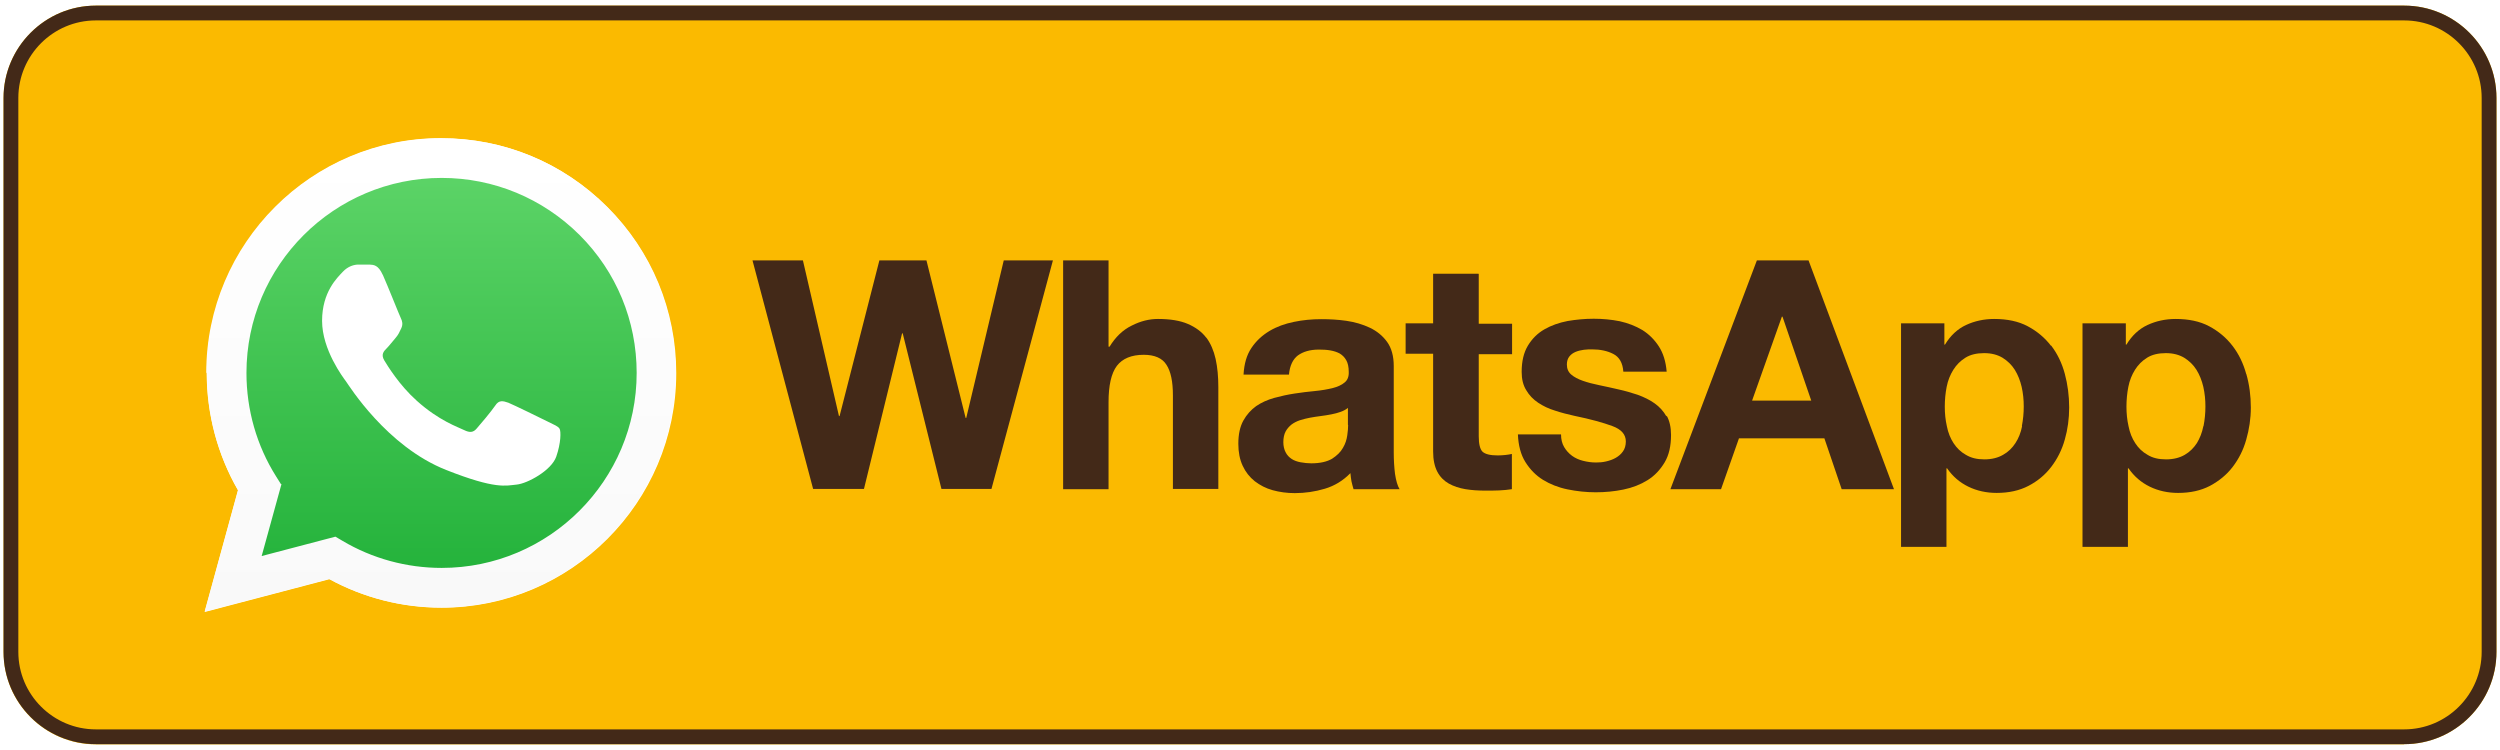 <?xml version="1.0" encoding="UTF-8"?>
<svg id="prenota-whatsapp" xmlns="http://www.w3.org/2000/svg" xmlns:xlink="http://www.w3.org/1999/xlink" version="1.1" viewBox="0 0 120 36">
  <defs>
    <style>
      #prenota-whatsapp .cls-1 {
        fill: #fbba00;
      }

      #prenota-whatsapp .cls-1, #prenota-whatsapp .cls-2, #prenota-whatsapp .cls-3, #prenota-whatsapp .cls-4, #prenota-whatsapp .cls-5, #prenota-whatsapp .cls-6 {
        stroke-width: 0px;
      }

      #prenota-whatsapp .cls-2 {
        fill: #432918;
      }

      #prenota-whatsapp .cls-3 {
        fill: url(#Sfumatura_senza_nome_2);
      }

      #prenota-whatsapp .cls-4 {
        fill: url(#Sfumatura_senza_nome_3);
      }

      #prenota-whatsapp .cls-5 {
        fill-rule: evenodd;
      }

      #prenota-whatsapp .cls-5, #prenota-whatsapp .cls-6 {
        fill: #fff;
      }
    </style>
    <linearGradient id="Sfumatura_senza_nome_3" data-name="Sfumatura senza nome 3" x1="10.72" y1="69.44" x2="11.25" y2="69.44" gradientTransform="translate(2912.54 475.36) rotate(-90) scale(41.64 -41.64)" gradientUnits="userSpaceOnUse">
      <stop offset="0" stop-color="#20b038"/>
      <stop offset="1" stop-color="#60d66a"/>
    </linearGradient>
    <linearGradient id="Sfumatura_senza_nome_2" data-name="Sfumatura senza nome 2" x1="10.74" y1="69.42" x2="11.26" y2="69.42" gradientTransform="translate(3015.54 492.53) rotate(-90) scale(43.13 -43.13)" gradientUnits="userSpaceOnUse">
      <stop offset="0" stop-color="#f9f9f9"/>
      <stop offset="1" stop-color="#fff"/>
    </linearGradient>
  </defs>
  <g>
    <path id="path1392" class="cls-1" d="M115.4,35.73H4.6c-2.44,0-4.43-1.99-4.43-4.43V4.7C.17,2.27,2.16.27,4.6.27h110.8c2.44,0,4.43,1.99,4.43,4.43v26.59c0,2.44-1.99,4.43-4.43,4.43"/>
    <path id="path1394" class="cls-2" d="M115.4.27H4.6C2.16.27.17,2.27.17,4.7v26.59c0,2.44,1.99,4.43,4.43,4.43h110.8c2.44,0,4.43-1.99,4.43-4.43V4.7c0-2.44-1.99-4.43-4.43-4.43M115.4.98c2.05,0,3.72,1.67,3.72,3.72v26.59c0,2.05-1.67,3.72-3.72,3.72H4.6c-2.05,0-3.72-1.67-3.72-3.72V4.7C.88,2.65,2.55.98,4.6.98h110.8"/>
  </g>
  <g>
    <g>
      <path class="cls-2" d="M57.9,16.21h0c-.21-.28-.51-.5-.88-.66-.37-.16-.85-.24-1.44-.24-.41,0-.83.1-1.26.32-.43.21-.78.55-1.06,1.01h-.05v-4.14h-2.18v10.98h2.18v-4.17c0-.81.13-1.39.4-1.75.27-.35.7-.53,1.29-.53.52,0,.89.16,1.09.48.21.32.31.81.31,1.47v4.49h2.18v-4.89c0-.49-.04-.94-.13-1.35-.09-.4-.24-.75-.45-1.03Z"/>
      <polygon class="cls-2" points="46.38 20.06 46.35 20.06 44.47 12.5 42.21 12.5 40.3 19.97 40.27 19.97 38.54 12.5 36.12 12.5 39.03 23.47 41.47 23.47 43.3 16 43.33 16 45.19 23.47 47.59 23.47 50.54 12.5 48.18 12.5 46.38 20.06"/>
      <path class="cls-2" d="M66.9,21.71h0v-4.14c0-.48-.11-.87-.32-1.16-.21-.29-.49-.52-.83-.68-.34-.16-.71-.27-1.12-.33-.41-.06-.81-.08-1.21-.08-.44,0-.88.04-1.31.13-.44.09-.83.23-1.18.44-.35.21-.64.48-.86.81-.23.34-.35.76-.38,1.28h2.18c.04-.43.19-.74.43-.92.25-.18.58-.28,1.01-.28.19,0,.38.01.55.04.17.03.32.08.45.15.13.08.23.18.31.32.08.14.12.33.12.56.01.23-.06.4-.2.51-.14.12-.34.21-.58.27-.25.06-.53.11-.85.14-.32.03-.64.07-.97.12-.33.05-.65.12-.98.21-.32.09-.61.22-.86.39-.25.18-.46.41-.62.7-.16.29-.24.66-.24,1.11,0,.41.07.76.21,1.06.14.3.33.54.58.74.25.19.53.34.86.43.33.09.68.14,1.06.14.49,0,.97-.07,1.44-.21.47-.14.88-.39,1.23-.75.01.13.03.26.05.39.03.13.06.25.1.38h2.21c-.1-.16-.17-.41-.22-.74-.04-.33-.06-.67-.06-1.03ZM64.71,20.4c0,.12-.01.29-.04.49-.03.21-.09.41-.21.61-.11.2-.29.37-.52.52-.24.14-.57.22-1,.22-.17,0-.34-.02-.51-.05-.16-.03-.31-.08-.43-.16-.12-.08-.22-.18-.29-.32-.07-.13-.11-.3-.11-.49,0-.2.04-.38.11-.51.07-.13.17-.24.28-.33.12-.09.26-.16.41-.21.16-.05.32-.09.48-.12.17-.03.35-.06.52-.08.17-.02.34-.05.5-.08.16-.03.31-.07.45-.12.14-.05.25-.11.35-.19v.81Z"/>
      <path class="cls-2" d="M107.82,17.96h0c-.14-.52-.36-.97-.66-1.36-.3-.39-.67-.7-1.12-.94-.45-.24-.99-.35-1.61-.35-.49,0-.94.1-1.35.29-.41.19-.75.51-1.01.94h-.03v-1.02h-2.08v10.73h2.18v-3.77h.03c.27.39.61.68,1.02.88.41.2.87.3,1.36.3.58,0,1.09-.11,1.53-.34.43-.23.8-.53,1.09-.91.29-.38.51-.81.65-1.31.14-.49.22-1,.22-1.54,0-.56-.07-1.1-.22-1.62ZM105.76,20.46h0c-.06.31-.17.58-.31.81-.15.23-.34.42-.58.56-.24.14-.54.22-.9.22s-.65-.07-.89-.22c-.25-.14-.44-.33-.59-.56-.15-.23-.26-.5-.32-.81-.07-.31-.1-.62-.1-.94s.03-.65.09-.95c.06-.31.17-.58.32-.82.15-.24.34-.43.58-.58.24-.15.54-.22.9-.22s.64.08.88.22c.24.15.44.34.59.58.15.24.26.52.33.82.07.31.1.62.1.94s-.03.63-.09.94Z"/>
      <path class="cls-2" d="M98.45,16.6c-.3-.39-.67-.7-1.12-.94-.45-.24-.99-.35-1.61-.35-.49,0-.94.1-1.35.29-.41.19-.75.51-1.01.94h-.03v-1.02h-2.08v10.73h2.18v-3.77h.03c.27.39.61.68,1.02.88.41.2.87.3,1.36.3.58,0,1.09-.11,1.53-.34.44-.23.8-.53,1.09-.91.29-.38.51-.81.65-1.31.14-.49.21-1,.21-1.54,0-.56-.07-1.1-.21-1.62-.14-.52-.36-.97-.66-1.36ZM97.06,20.46h0c-.06.31-.17.58-.32.81-.15.23-.34.42-.59.56-.24.14-.54.22-.9.22s-.64-.07-.89-.22c-.25-.14-.44-.33-.59-.56-.15-.23-.26-.5-.32-.81-.07-.31-.1-.62-.1-.94s.03-.65.09-.95c.06-.31.17-.58.32-.82.15-.24.34-.43.58-.58.24-.15.54-.22.9-.22s.64.08.88.22c.24.15.44.34.59.58.15.24.26.52.33.82.07.31.1.62.1.94s-.03.63-.09.94Z"/>
      <path class="cls-2" d="M84.33,12.5l-4.15,10.98h2.43l.86-2.44h4.1l.83,2.44h2.51l-4.1-10.98h-2.48ZM84.1,19.23l1.43-4.03h.03l1.38,4.03h-2.84Z"/>
      <path class="cls-2" d="M79.99,19.99h0c-.14-.25-.33-.46-.57-.63-.24-.17-.51-.3-.81-.41-.3-.1-.61-.19-.93-.26-.31-.07-.61-.14-.91-.2-.3-.06-.56-.13-.79-.21-.23-.08-.42-.18-.56-.3-.14-.12-.21-.28-.21-.48,0-.16.04-.29.12-.39.08-.1.18-.17.3-.22.12-.05.25-.08.39-.1.14-.02.28-.02.4-.02.39,0,.73.07,1.02.22.29.15.45.43.48.85h2.08c-.04-.49-.17-.9-.38-1.22-.21-.32-.47-.58-.79-.78-.32-.19-.68-.33-1.08-.42-.4-.08-.82-.12-1.25-.12s-.85.04-1.26.11c-.41.08-.78.21-1.11.4-.33.19-.59.45-.79.78-.2.33-.3.75-.3,1.26,0,.35.07.64.22.88.14.24.33.44.57.6.24.16.51.29.81.38.3.1.61.18.93.25.78.16,1.39.33,1.82.49.44.16.65.41.65.74,0,.19-.05.36-.14.48-.09.13-.21.23-.35.31-.14.08-.29.13-.46.17-.17.04-.33.05-.48.05-.22,0-.42-.03-.62-.08-.2-.05-.38-.13-.53-.24-.15-.11-.28-.25-.38-.42-.1-.17-.15-.37-.15-.61h-2.07c.02.53.14.98.36,1.33.22.35.5.64.84.85.34.21.74.37,1.18.46.44.09.89.14,1.35.14s.89-.04,1.33-.13c.44-.09.82-.24,1.16-.45.34-.21.61-.5.82-.85.21-.35.31-.79.31-1.32,0-.37-.07-.68-.21-.93Z"/>
      <path class="cls-2" d="M70.97,13.14h-2.18v2.38h-1.32v1.46h1.32v4.69c0,.4.07.72.2.97.13.25.32.44.55.57.23.13.5.22.8.27.3.05.62.07.96.07.22,0,.44,0,.66-.01.22-.01.43-.03.61-.06v-1.69c-.1.02-.21.04-.32.05-.11.01-.23.02-.35.02-.37,0-.61-.06-.74-.18-.12-.12-.18-.37-.18-.74v-3.94h1.6v-1.46h-1.6v-2.38Z"/>
    </g>
    <path class="cls-6" d="M16.08,25.76l.34.2c1.44.85,3.08,1.3,4.76,1.3h0c5.16,0,9.36-4.2,9.36-9.36,0-2.5-.97-4.85-2.74-6.62-1.77-1.77-4.12-2.74-6.62-2.74-5.16,0-9.36,4.2-9.37,9.36,0,1.77.49,3.49,1.43,4.98l.22.35-.95,3.45,3.54-.93ZM9.83,29.36l1.6-5.83c-.99-1.71-1.5-3.64-1.5-5.63,0-6.21,5.05-11.26,11.26-11.26,3.01,0,5.84,1.17,7.97,3.3,2.13,2.13,3.3,4.96,3.3,7.97,0,6.21-5.06,11.26-11.26,11.26,0,0,0,0,0,0h0c-1.89,0-3.74-.47-5.38-1.37l-5.97,1.57Z"/>
    <path class="cls-4" d="M10.31,17.9c0,1.92.5,3.79,1.45,5.43l-1.54,5.63,5.76-1.51c1.59.87,3.38,1.32,5.2,1.32h0c5.99,0,10.87-4.88,10.87-10.87,0-2.9-1.13-5.64-3.18-7.69-2.05-2.05-4.78-3.19-7.69-3.19-5.99,0-10.87,4.88-10.87,10.87M21.18,28.78h0,0s0,0,0,0"/>
    <path class="cls-3" d="M9.92,17.9c0,1.98.52,3.92,1.5,5.63l-1.6,5.83,5.97-1.57c1.65.9,3.5,1.37,5.38,1.37h0c6.21,0,11.26-5.05,11.26-11.26,0-3.01-1.17-5.84-3.3-7.97-2.13-2.13-4.95-3.3-7.97-3.3-6.21,0-11.26,5.05-11.26,11.26M13.48,23.23l-.22-.35c-.94-1.49-1.43-3.21-1.43-4.98,0-5.16,4.2-9.36,9.37-9.36,2.5,0,4.85.98,6.62,2.74,1.77,1.77,2.74,4.12,2.74,6.62,0,5.16-4.2,9.36-9.36,9.36h0c-1.68,0-3.33-.45-4.76-1.3l-.34-.2-3.54.93.95-3.45ZM21.19,29.17h0,0s0,0,0,0"/>
    <path class="cls-5" d="M18.37,13.19c-.21-.47-.43-.48-.63-.49-.16,0-.35,0-.54,0s-.49.07-.75.35c-.26.28-.99.96-.99,2.35s1.01,2.72,1.15,2.91c.14.19,1.95,3.12,4.81,4.25,2.38.94,2.86.75,3.38.7.52-.05,1.67-.68,1.9-1.34.23-.66.23-1.22.16-1.34-.07-.12-.26-.19-.54-.33-.28-.14-1.67-.82-1.92-.92-.26-.09-.45-.14-.63.14-.19.28-.73.92-.89,1.1-.16.19-.33.21-.61.07-.28-.14-1.19-.44-2.26-1.4-.84-.75-1.4-1.67-1.57-1.95-.16-.28-.02-.43.12-.57.13-.13.28-.33.42-.49.14-.16.19-.28.28-.47.09-.19.05-.35-.02-.49-.07-.14-.62-1.53-.87-2.09"/>
  </g>
</svg>